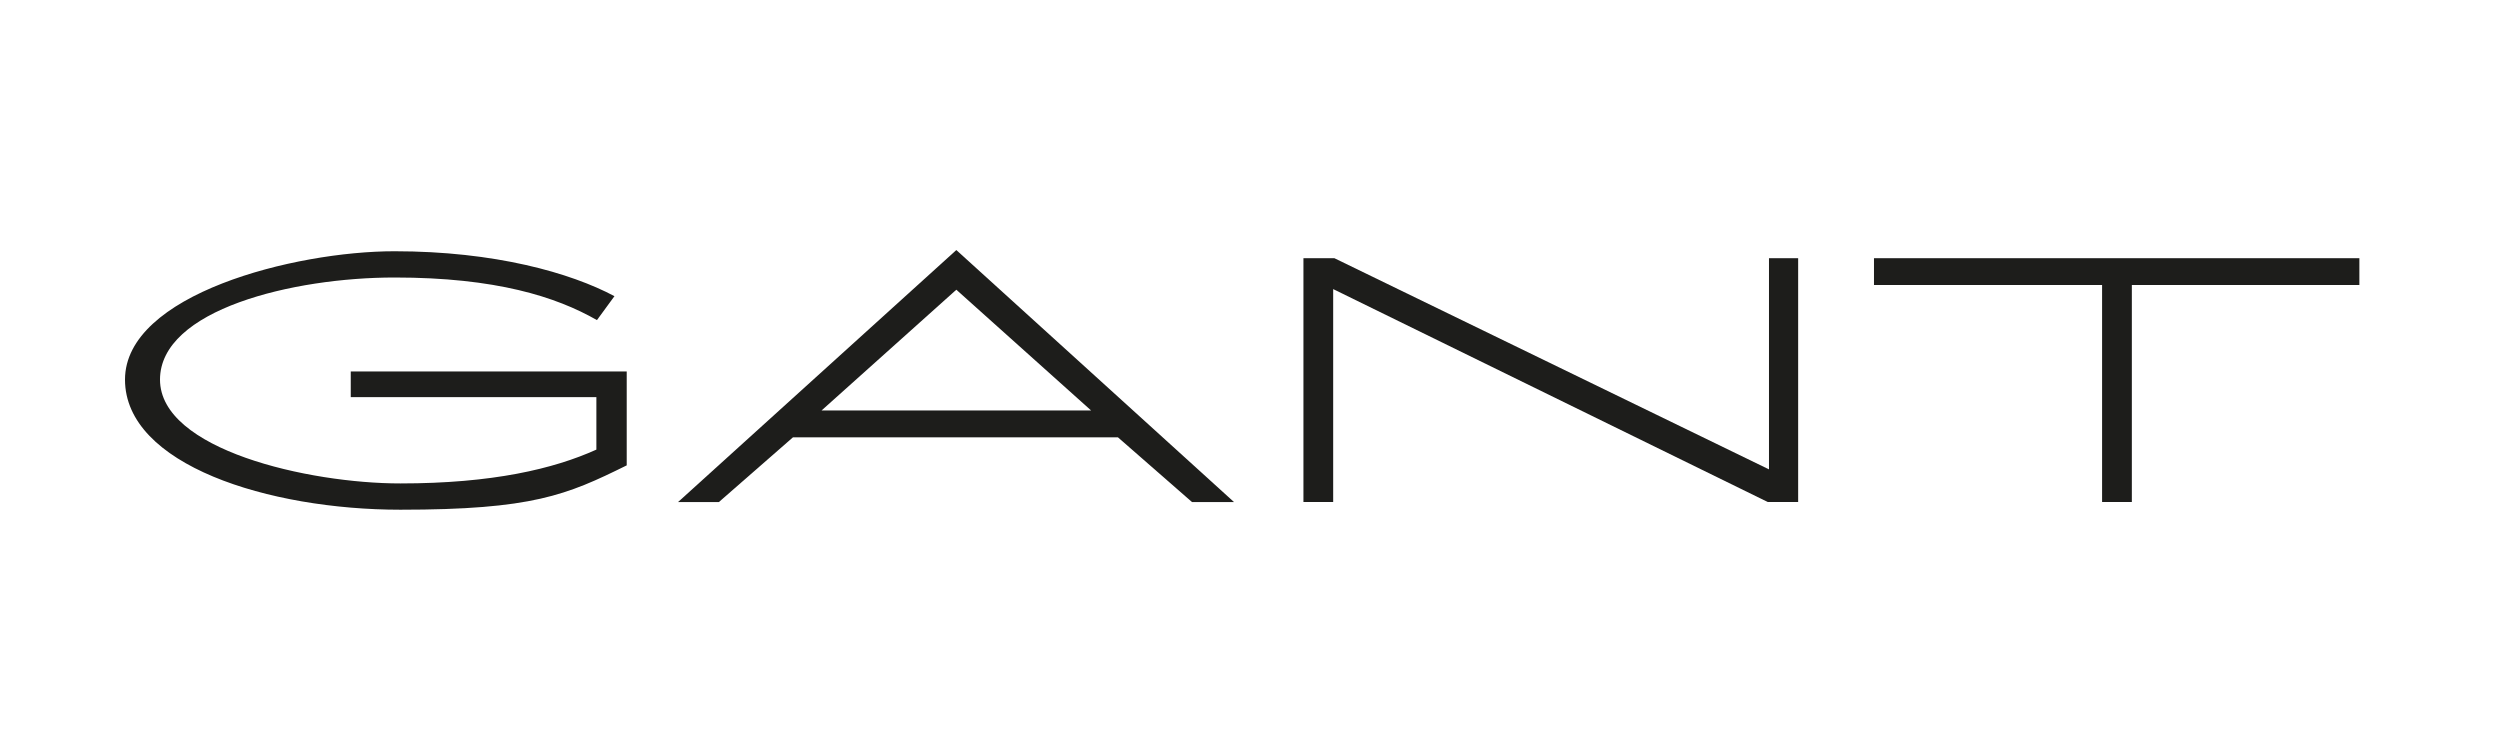 <svg width="96" height="29" viewBox="0 0 96 29" fill="none" xmlns="http://www.w3.org/2000/svg">
<g clip-path="url(#clip0_263_61156)">
<path d="M67.929 18.024L51.239 9.914H50.052V19.278H51.194V11.101L67.884 19.278H69.049V9.914H67.929V18.024Z" fill="#1D1D1B"/>
<path d="M71.961 9.914V10.945H80.72V19.278H81.863V10.945H90.6V9.914H71.961Z" fill="#1D1D1B"/>
<path d="M31.548 15.762L36.723 11.125L41.898 15.762H31.548ZM45.818 19.279H47.386L36.723 9.602L26.037 19.279H27.605L30.45 16.793H42.928L45.773 19.279H45.818Z" fill="#1D1D1B"/>
<path d="M13.469 14.241V15.249H22.901V17.265C21.265 18.004 18.913 18.564 15.374 18.564C11.834 18.564 6.144 17.265 6.144 14.577C6.144 11.889 11.252 10.656 15.15 10.656C19.047 10.656 21.355 11.396 22.923 12.292L23.595 11.373C21.915 10.477 19.003 9.648 15.15 9.648C11.296 9.648 4.8 11.306 4.8 14.577C4.8 17.848 10.311 19.573 15.374 19.573C20.436 19.573 21.758 19.012 24.066 17.87V14.263H13.469V14.241Z" fill="#1D1D1B"/>
</g>
<defs>
<clipPath id="clip0_263_61156">
<rect width="85.8" height="9.947" fill="white" transform="translate(4.8 9.602)"/>
</clipPath>
</defs>
</svg>
